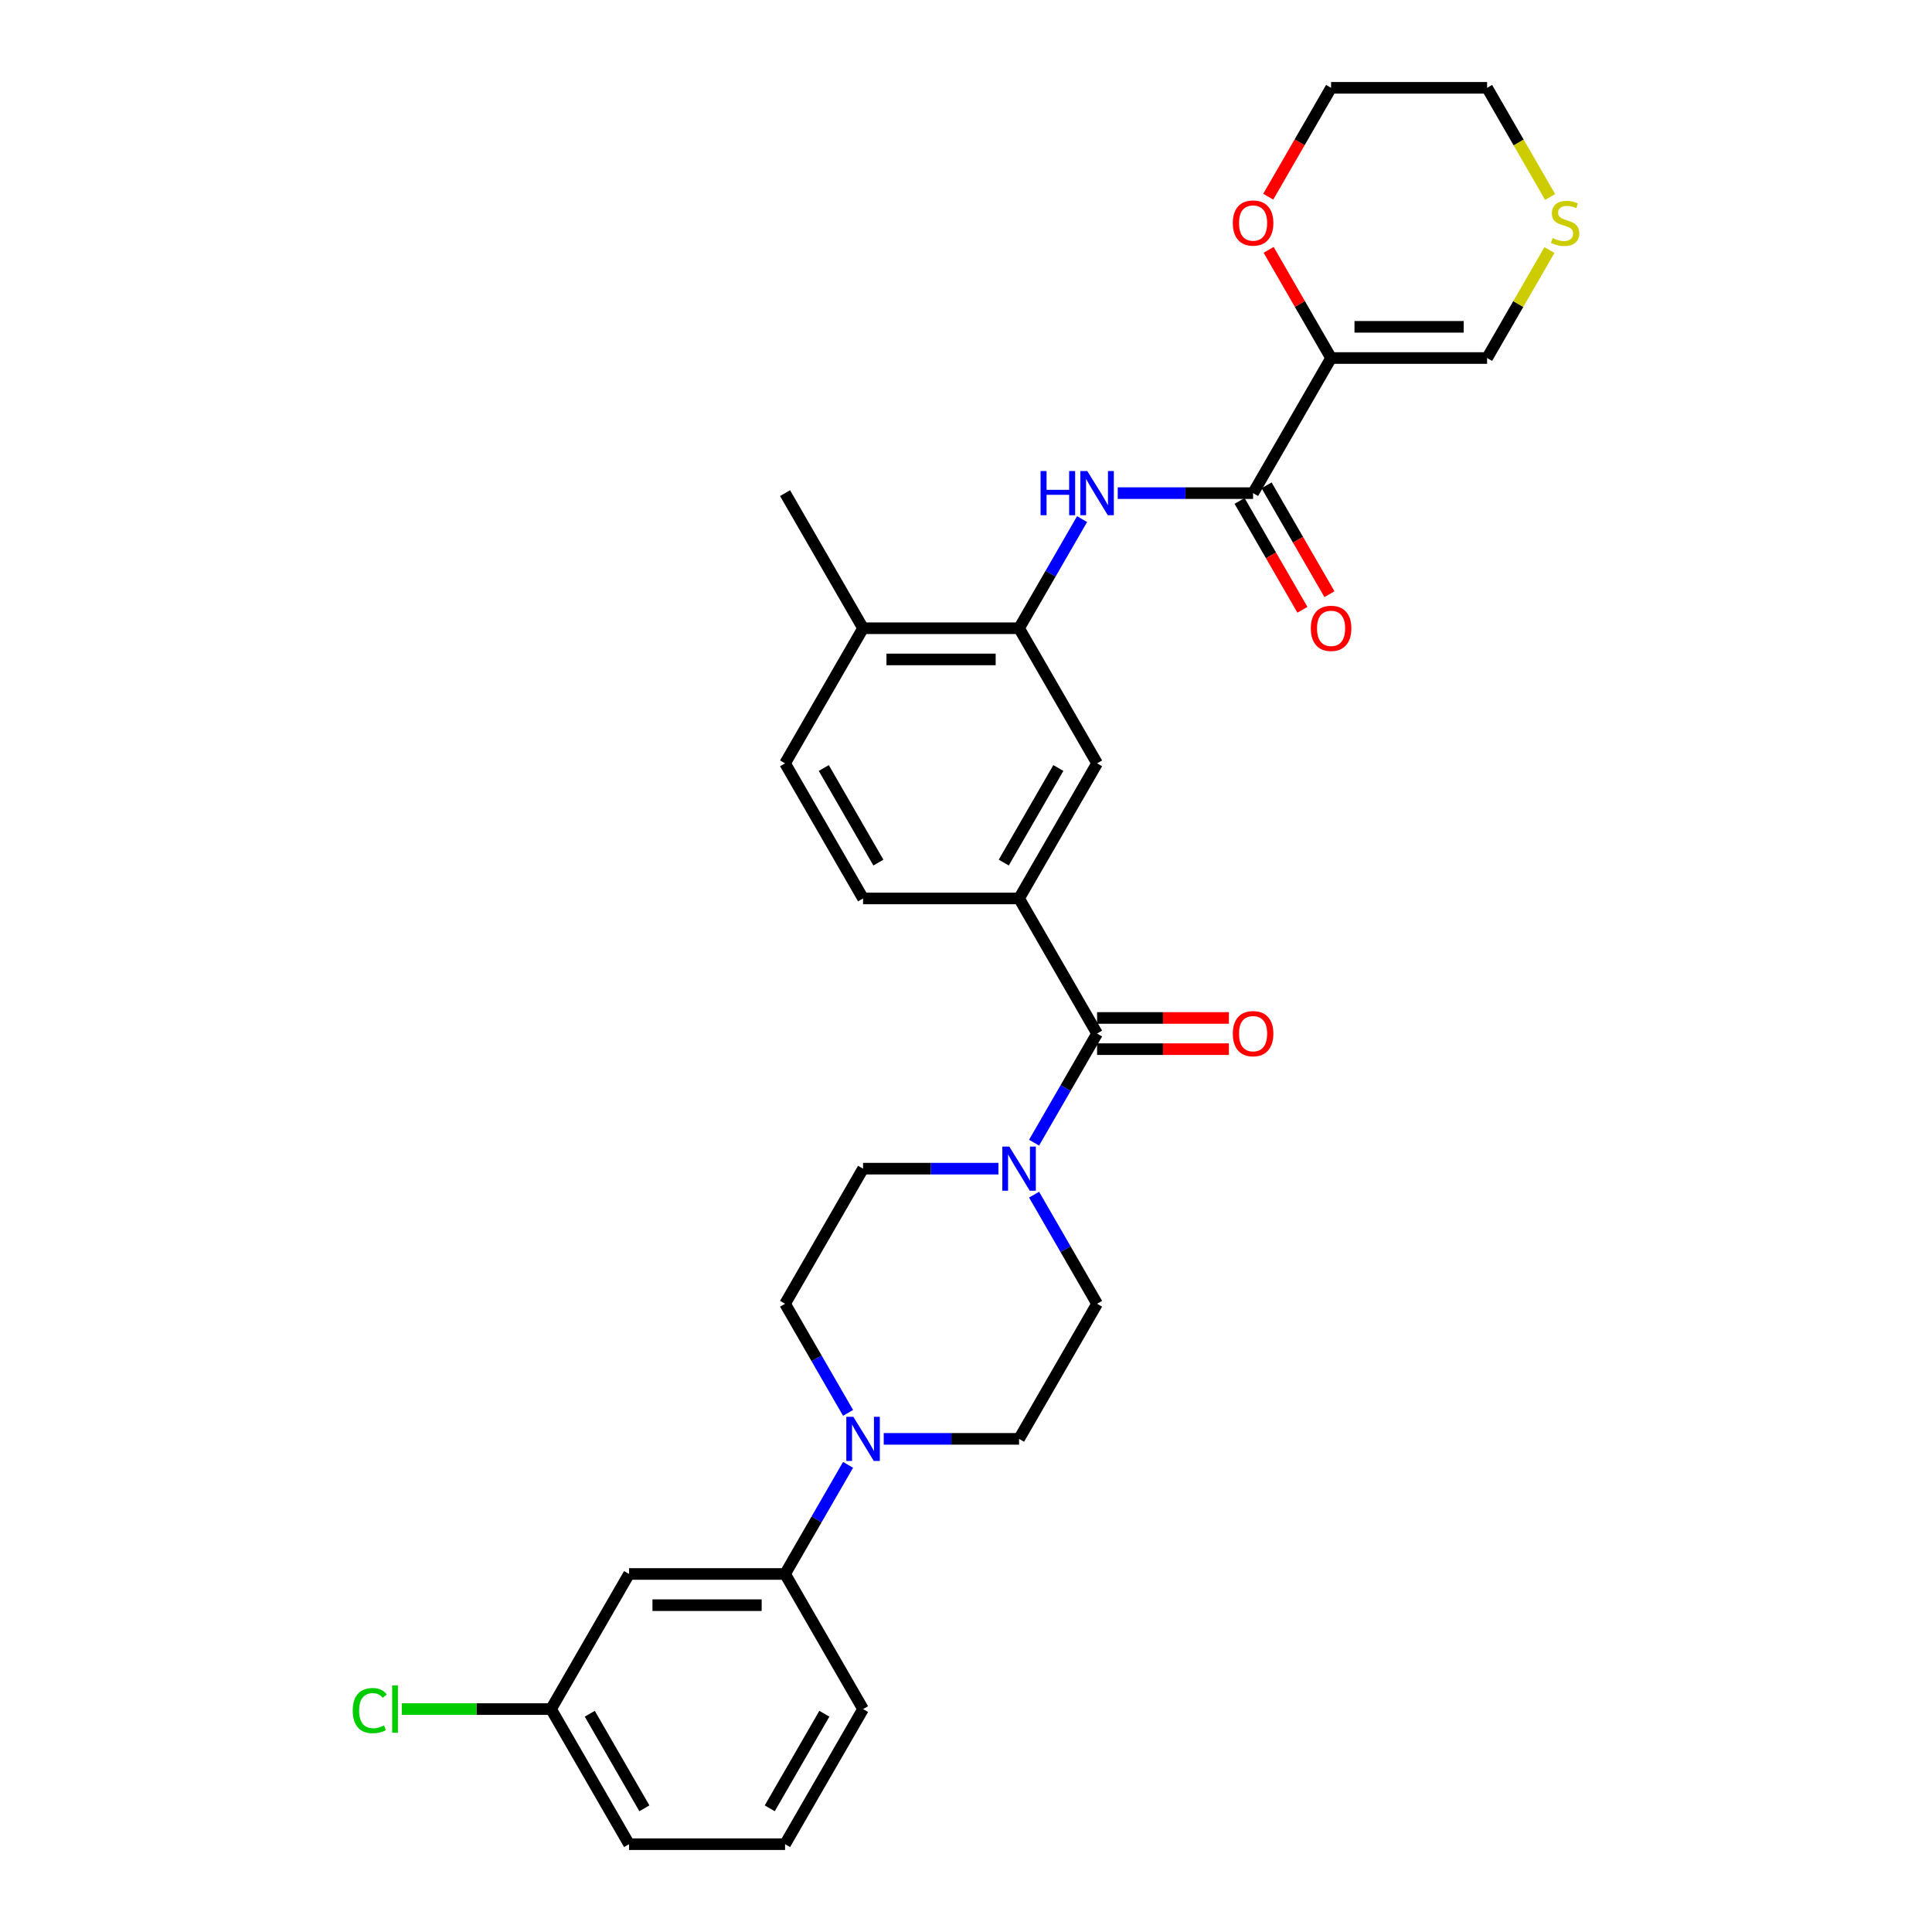 <?xml version='1.0' encoding='iso-8859-1'?>
<svg version='1.1' baseProfile='full'
              xmlns='http://www.w3.org/2000/svg'
                      xmlns:rdkit='http://www.rdkit.org/xml'
                      xmlns:xlink='http://www.w3.org/1999/xlink'
                  xml:space='preserve'
width='1000px' height='1000px' viewBox='0 0 1000 1000'>
<!-- END OF HEADER -->
<rect style='opacity:1.0;fill:#FFFFFF;stroke:none' width='1000' height='1000' x='0' y='0'> </rect>
<path class='bond-0' d='M 688.967,185.315 L 648.593,255.245' style='fill:none;fill-rule:evenodd;stroke:#000000;stroke-width:6px;stroke-linecap:butt;stroke-linejoin:miter;stroke-opacity:1' />
<path class='bond-9' d='M 688.967,185.315 L 769.715,185.315' style='fill:none;fill-rule:evenodd;stroke:#000000;stroke-width:6px;stroke-linecap:butt;stroke-linejoin:miter;stroke-opacity:1' />
<path class='bond-9' d='M 701.079,169.165 L 757.603,169.165' style='fill:none;fill-rule:evenodd;stroke:#000000;stroke-width:6px;stroke-linecap:butt;stroke-linejoin:miter;stroke-opacity:1' />
<path class='bond-11' d='M 688.967,185.315 L 672.803,157.318' style='fill:none;fill-rule:evenodd;stroke:#000000;stroke-width:6px;stroke-linecap:butt;stroke-linejoin:miter;stroke-opacity:1' />
<path class='bond-11' d='M 672.803,157.318 L 656.64,129.322' style='fill:none;fill-rule:evenodd;stroke:#FF0000;stroke-width:6px;stroke-linecap:butt;stroke-linejoin:miter;stroke-opacity:1' />
<path class='bond-3' d='M 648.593,255.245 L 613.564,255.245' style='fill:none;fill-rule:evenodd;stroke:#000000;stroke-width:6px;stroke-linecap:butt;stroke-linejoin:miter;stroke-opacity:1' />
<path class='bond-3' d='M 613.564,255.245 L 578.536,255.245' style='fill:none;fill-rule:evenodd;stroke:#0000FF;stroke-width:6px;stroke-linecap:butt;stroke-linejoin:miter;stroke-opacity:1' />
<path class='bond-19' d='M 641.6,259.282 L 657.866,287.456' style='fill:none;fill-rule:evenodd;stroke:#000000;stroke-width:6px;stroke-linecap:butt;stroke-linejoin:miter;stroke-opacity:1' />
<path class='bond-19' d='M 657.866,287.456 L 674.133,315.63' style='fill:none;fill-rule:evenodd;stroke:#FF0000;stroke-width:6px;stroke-linecap:butt;stroke-linejoin:miter;stroke-opacity:1' />
<path class='bond-19' d='M 655.586,251.207 L 671.852,279.381' style='fill:none;fill-rule:evenodd;stroke:#000000;stroke-width:6px;stroke-linecap:butt;stroke-linejoin:miter;stroke-opacity:1' />
<path class='bond-19' d='M 671.852,279.381 L 688.119,307.556' style='fill:none;fill-rule:evenodd;stroke:#FF0000;stroke-width:6px;stroke-linecap:butt;stroke-linejoin:miter;stroke-opacity:1' />
<path class='bond-1' d='M 567.845,534.965 L 527.471,465.035' style='fill:none;fill-rule:evenodd;stroke:#000000;stroke-width:6px;stroke-linecap:butt;stroke-linejoin:miter;stroke-opacity:1' />
<path class='bond-2' d='M 567.845,534.965 L 551.541,563.204' style='fill:none;fill-rule:evenodd;stroke:#000000;stroke-width:6px;stroke-linecap:butt;stroke-linejoin:miter;stroke-opacity:1' />
<path class='bond-2' d='M 551.541,563.204 L 535.237,591.442' style='fill:none;fill-rule:evenodd;stroke:#0000FF;stroke-width:6px;stroke-linecap:butt;stroke-linejoin:miter;stroke-opacity:1' />
<path class='bond-17' d='M 567.845,543.04 L 601.961,543.04' style='fill:none;fill-rule:evenodd;stroke:#000000;stroke-width:6px;stroke-linecap:butt;stroke-linejoin:miter;stroke-opacity:1' />
<path class='bond-17' d='M 601.961,543.04 L 636.077,543.04' style='fill:none;fill-rule:evenodd;stroke:#FF0000;stroke-width:6px;stroke-linecap:butt;stroke-linejoin:miter;stroke-opacity:1' />
<path class='bond-17' d='M 567.845,526.89 L 601.961,526.89' style='fill:none;fill-rule:evenodd;stroke:#000000;stroke-width:6px;stroke-linecap:butt;stroke-linejoin:miter;stroke-opacity:1' />
<path class='bond-17' d='M 601.961,526.89 L 636.077,526.89' style='fill:none;fill-rule:evenodd;stroke:#FF0000;stroke-width:6px;stroke-linecap:butt;stroke-linejoin:miter;stroke-opacity:1' />
<path class='bond-13' d='M 516.779,604.895 L 481.751,604.895' style='fill:none;fill-rule:evenodd;stroke:#0000FF;stroke-width:6px;stroke-linecap:butt;stroke-linejoin:miter;stroke-opacity:1' />
<path class='bond-13' d='M 481.751,604.895 L 446.722,604.895' style='fill:none;fill-rule:evenodd;stroke:#000000;stroke-width:6px;stroke-linecap:butt;stroke-linejoin:miter;stroke-opacity:1' />
<path class='bond-14' d='M 535.237,618.348 L 551.541,646.586' style='fill:none;fill-rule:evenodd;stroke:#0000FF;stroke-width:6px;stroke-linecap:butt;stroke-linejoin:miter;stroke-opacity:1' />
<path class='bond-14' d='M 551.541,646.586 L 567.845,674.825' style='fill:none;fill-rule:evenodd;stroke:#000000;stroke-width:6px;stroke-linecap:butt;stroke-linejoin:miter;stroke-opacity:1' />
<path class='bond-6' d='M 560.078,268.697 L 543.774,296.936' style='fill:none;fill-rule:evenodd;stroke:#0000FF;stroke-width:6px;stroke-linecap:butt;stroke-linejoin:miter;stroke-opacity:1' />
<path class='bond-6' d='M 543.774,296.936 L 527.471,325.175' style='fill:none;fill-rule:evenodd;stroke:#000000;stroke-width:6px;stroke-linecap:butt;stroke-linejoin:miter;stroke-opacity:1' />
<path class='bond-4' d='M 457.413,744.755 L 492.442,744.755' style='fill:none;fill-rule:evenodd;stroke:#0000FF;stroke-width:6px;stroke-linecap:butt;stroke-linejoin:miter;stroke-opacity:1' />
<path class='bond-4' d='M 492.442,744.755 L 527.471,744.755' style='fill:none;fill-rule:evenodd;stroke:#000000;stroke-width:6px;stroke-linecap:butt;stroke-linejoin:miter;stroke-opacity:1' />
<path class='bond-7' d='M 438.955,758.208 L 422.652,786.447' style='fill:none;fill-rule:evenodd;stroke:#0000FF;stroke-width:6px;stroke-linecap:butt;stroke-linejoin:miter;stroke-opacity:1' />
<path class='bond-7' d='M 422.652,786.447 L 406.348,814.685' style='fill:none;fill-rule:evenodd;stroke:#000000;stroke-width:6px;stroke-linecap:butt;stroke-linejoin:miter;stroke-opacity:1' />
<path class='bond-32' d='M 438.955,731.303 L 422.652,703.064' style='fill:none;fill-rule:evenodd;stroke:#0000FF;stroke-width:6px;stroke-linecap:butt;stroke-linejoin:miter;stroke-opacity:1' />
<path class='bond-32' d='M 422.652,703.064 L 406.348,674.825' style='fill:none;fill-rule:evenodd;stroke:#000000;stroke-width:6px;stroke-linecap:butt;stroke-linejoin:miter;stroke-opacity:1' />
<path class='bond-5' d='M 527.471,465.035 L 567.845,395.105' style='fill:none;fill-rule:evenodd;stroke:#000000;stroke-width:6px;stroke-linecap:butt;stroke-linejoin:miter;stroke-opacity:1' />
<path class='bond-5' d='M 519.541,446.471 L 547.803,397.52' style='fill:none;fill-rule:evenodd;stroke:#000000;stroke-width:6px;stroke-linecap:butt;stroke-linejoin:miter;stroke-opacity:1' />
<path class='bond-31' d='M 527.471,465.035 L 446.722,465.035' style='fill:none;fill-rule:evenodd;stroke:#000000;stroke-width:6px;stroke-linecap:butt;stroke-linejoin:miter;stroke-opacity:1' />
<path class='bond-8' d='M 527.471,325.175 L 567.845,395.105' style='fill:none;fill-rule:evenodd;stroke:#000000;stroke-width:6px;stroke-linecap:butt;stroke-linejoin:miter;stroke-opacity:1' />
<path class='bond-18' d='M 527.471,325.175 L 446.722,325.175' style='fill:none;fill-rule:evenodd;stroke:#000000;stroke-width:6px;stroke-linecap:butt;stroke-linejoin:miter;stroke-opacity:1' />
<path class='bond-18' d='M 515.358,341.324 L 458.835,341.324' style='fill:none;fill-rule:evenodd;stroke:#000000;stroke-width:6px;stroke-linecap:butt;stroke-linejoin:miter;stroke-opacity:1' />
<path class='bond-10' d='M 406.348,814.685 L 325.6,814.685' style='fill:none;fill-rule:evenodd;stroke:#000000;stroke-width:6px;stroke-linecap:butt;stroke-linejoin:miter;stroke-opacity:1' />
<path class='bond-10' d='M 394.236,830.835 L 337.712,830.835' style='fill:none;fill-rule:evenodd;stroke:#000000;stroke-width:6px;stroke-linecap:butt;stroke-linejoin:miter;stroke-opacity:1' />
<path class='bond-24' d='M 406.348,814.685 L 446.722,884.615' style='fill:none;fill-rule:evenodd;stroke:#000000;stroke-width:6px;stroke-linecap:butt;stroke-linejoin:miter;stroke-opacity:1' />
<path class='bond-12' d='M 769.715,185.315 L 785.851,157.367' style='fill:none;fill-rule:evenodd;stroke:#000000;stroke-width:6px;stroke-linecap:butt;stroke-linejoin:miter;stroke-opacity:1' />
<path class='bond-12' d='M 785.851,157.367 L 801.987,129.419' style='fill:none;fill-rule:evenodd;stroke:#CCCC00;stroke-width:6px;stroke-linecap:butt;stroke-linejoin:miter;stroke-opacity:1' />
<path class='bond-22' d='M 325.6,814.685 L 285.226,884.615' style='fill:none;fill-rule:evenodd;stroke:#000000;stroke-width:6px;stroke-linecap:butt;stroke-linejoin:miter;stroke-opacity:1' />
<path class='bond-27' d='M 656.434,101.803 L 672.701,73.629' style='fill:none;fill-rule:evenodd;stroke:#FF0000;stroke-width:6px;stroke-linecap:butt;stroke-linejoin:miter;stroke-opacity:1' />
<path class='bond-27' d='M 672.701,73.629 L 688.967,45.455' style='fill:none;fill-rule:evenodd;stroke:#000000;stroke-width:6px;stroke-linecap:butt;stroke-linejoin:miter;stroke-opacity:1' />
<path class='bond-30' d='M 802.341,101.964 L 786.028,73.709' style='fill:none;fill-rule:evenodd;stroke:#CCCC00;stroke-width:6px;stroke-linecap:butt;stroke-linejoin:miter;stroke-opacity:1' />
<path class='bond-30' d='M 786.028,73.709 L 769.715,45.455' style='fill:none;fill-rule:evenodd;stroke:#000000;stroke-width:6px;stroke-linecap:butt;stroke-linejoin:miter;stroke-opacity:1' />
<path class='bond-16' d='M 446.722,604.895 L 406.348,674.825' style='fill:none;fill-rule:evenodd;stroke:#000000;stroke-width:6px;stroke-linecap:butt;stroke-linejoin:miter;stroke-opacity:1' />
<path class='bond-15' d='M 567.845,674.825 L 527.471,744.755' style='fill:none;fill-rule:evenodd;stroke:#000000;stroke-width:6px;stroke-linecap:butt;stroke-linejoin:miter;stroke-opacity:1' />
<path class='bond-21' d='M 446.722,325.175 L 406.348,395.105' style='fill:none;fill-rule:evenodd;stroke:#000000;stroke-width:6px;stroke-linecap:butt;stroke-linejoin:miter;stroke-opacity:1' />
<path class='bond-28' d='M 446.722,325.175 L 406.348,255.245' style='fill:none;fill-rule:evenodd;stroke:#000000;stroke-width:6px;stroke-linecap:butt;stroke-linejoin:miter;stroke-opacity:1' />
<path class='bond-20' d='M 446.722,465.035 L 406.348,395.105' style='fill:none;fill-rule:evenodd;stroke:#000000;stroke-width:6px;stroke-linecap:butt;stroke-linejoin:miter;stroke-opacity:1' />
<path class='bond-20' d='M 454.652,446.471 L 426.39,397.52' style='fill:none;fill-rule:evenodd;stroke:#000000;stroke-width:6px;stroke-linecap:butt;stroke-linejoin:miter;stroke-opacity:1' />
<path class='bond-23' d='M 285.226,884.615 L 246.604,884.615' style='fill:none;fill-rule:evenodd;stroke:#000000;stroke-width:6px;stroke-linecap:butt;stroke-linejoin:miter;stroke-opacity:1' />
<path class='bond-23' d='M 246.604,884.615 L 207.982,884.615' style='fill:none;fill-rule:evenodd;stroke:#00CC00;stroke-width:6px;stroke-linecap:butt;stroke-linejoin:miter;stroke-opacity:1' />
<path class='bond-33' d='M 285.226,884.615 L 325.6,954.545' style='fill:none;fill-rule:evenodd;stroke:#000000;stroke-width:6px;stroke-linecap:butt;stroke-linejoin:miter;stroke-opacity:1' />
<path class='bond-33' d='M 305.268,887.03 L 333.53,935.981' style='fill:none;fill-rule:evenodd;stroke:#000000;stroke-width:6px;stroke-linecap:butt;stroke-linejoin:miter;stroke-opacity:1' />
<path class='bond-25' d='M 446.722,884.615 L 406.348,954.545' style='fill:none;fill-rule:evenodd;stroke:#000000;stroke-width:6px;stroke-linecap:butt;stroke-linejoin:miter;stroke-opacity:1' />
<path class='bond-25' d='M 426.68,887.03 L 398.418,935.981' style='fill:none;fill-rule:evenodd;stroke:#000000;stroke-width:6px;stroke-linecap:butt;stroke-linejoin:miter;stroke-opacity:1' />
<path class='bond-29' d='M 406.348,954.545 L 325.6,954.545' style='fill:none;fill-rule:evenodd;stroke:#000000;stroke-width:6px;stroke-linecap:butt;stroke-linejoin:miter;stroke-opacity:1' />
<path class='bond-26' d='M 769.715,45.455 L 688.967,45.455' style='fill:none;fill-rule:evenodd;stroke:#000000;stroke-width:6px;stroke-linecap:butt;stroke-linejoin:miter;stroke-opacity:1' />
<path  class='atom-3' d='M 522.416 593.461
L 529.909 605.573
Q 530.652 606.768, 531.847 608.933
Q 533.042 611.097, 533.107 611.226
L 533.107 593.461
L 536.143 593.461
L 536.143 616.329
L 533.01 616.329
L 524.967 603.086
Q 524.031 601.536, 523.029 599.76
Q 522.06 597.983, 521.77 597.434
L 521.77 616.329
L 518.798 616.329
L 518.798 593.461
L 522.416 593.461
' fill='#0000FF'/>
<path  class='atom-4' d='M 538.598 243.811
L 541.698 243.811
L 541.698 253.533
L 553.391 253.533
L 553.391 243.811
L 556.492 243.811
L 556.492 266.679
L 553.391 266.679
L 553.391 256.117
L 541.698 256.117
L 541.698 266.679
L 538.598 266.679
L 538.598 243.811
' fill='#0000FF'/>
<path  class='atom-4' d='M 562.79 243.811
L 570.283 255.923
Q 571.026 257.118, 572.221 259.282
Q 573.416 261.446, 573.481 261.575
L 573.481 243.811
L 576.517 243.811
L 576.517 266.679
L 573.384 266.679
L 565.342 253.436
Q 564.405 251.886, 563.404 250.109
Q 562.435 248.333, 562.144 247.784
L 562.144 266.679
L 559.172 266.679
L 559.172 243.811
L 562.79 243.811
' fill='#0000FF'/>
<path  class='atom-5' d='M 441.667 733.321
L 449.161 745.434
Q 449.904 746.629, 451.099 748.793
Q 452.294 750.957, 452.359 751.086
L 452.359 733.321
L 455.395 733.321
L 455.395 756.189
L 452.262 756.189
L 444.219 742.946
Q 443.282 741.396, 442.281 739.62
Q 441.312 737.843, 441.021 737.294
L 441.021 756.189
L 438.05 756.189
L 438.05 733.321
L 441.667 733.321
' fill='#0000FF'/>
<path  class='atom-12' d='M 638.096 115.449
Q 638.096 109.958, 640.809 106.89
Q 643.522 103.821, 648.593 103.821
Q 653.664 103.821, 656.377 106.89
Q 659.09 109.958, 659.09 115.449
Q 659.09 121.005, 656.345 124.17
Q 653.599 127.303, 648.593 127.303
Q 643.554 127.303, 640.809 124.17
Q 638.096 121.037, 638.096 115.449
M 648.593 124.719
Q 652.081 124.719, 653.955 122.394
Q 655.86 120.036, 655.86 115.449
Q 655.86 110.96, 653.955 108.699
Q 652.081 106.405, 648.593 106.405
Q 645.105 106.405, 643.199 108.666
Q 641.326 110.927, 641.326 115.449
Q 641.326 120.068, 643.199 122.394
Q 645.105 124.719, 648.593 124.719
' fill='#FF0000'/>
<path  class='atom-13' d='M 803.63 123.233
Q 803.888 123.33, 804.954 123.782
Q 806.02 124.235, 807.183 124.525
Q 808.378 124.784, 809.54 124.784
Q 811.705 124.784, 812.964 123.75
Q 814.224 122.684, 814.224 120.843
Q 814.224 119.584, 813.578 118.808
Q 812.964 118.033, 811.995 117.613
Q 811.026 117.193, 809.411 116.709
Q 807.376 116.095, 806.149 115.514
Q 804.954 114.932, 804.082 113.705
Q 803.242 112.478, 803.242 110.411
Q 803.242 107.536, 805.18 105.759
Q 807.15 103.983, 811.026 103.983
Q 813.675 103.983, 816.679 105.243
L 815.936 107.73
Q 813.19 106.599, 811.123 106.599
Q 808.895 106.599, 807.667 107.536
Q 806.44 108.44, 806.472 110.023
Q 806.472 111.25, 807.086 111.993
Q 807.732 112.736, 808.636 113.156
Q 809.573 113.576, 811.123 114.06
Q 813.19 114.706, 814.418 115.352
Q 815.645 115.998, 816.517 117.323
Q 817.422 118.615, 817.422 120.843
Q 817.422 124.009, 815.29 125.72
Q 813.19 127.4, 809.67 127.4
Q 807.635 127.4, 806.084 126.948
Q 804.566 126.528, 802.758 125.785
L 803.63 123.233
' fill='#CCCC00'/>
<path  class='atom-18' d='M 638.096 535.03
Q 638.096 529.539, 640.809 526.47
Q 643.522 523.402, 648.593 523.402
Q 653.664 523.402, 656.377 526.47
Q 659.09 529.539, 659.09 535.03
Q 659.09 540.585, 656.345 543.75
Q 653.599 546.883, 648.593 546.883
Q 643.554 546.883, 640.809 543.75
Q 638.096 540.617, 638.096 535.03
M 648.593 544.3
Q 652.081 544.3, 653.955 541.974
Q 655.86 539.616, 655.86 535.03
Q 655.86 530.54, 653.955 528.279
Q 652.081 525.986, 648.593 525.986
Q 645.105 525.986, 643.199 528.247
Q 641.326 530.508, 641.326 535.03
Q 641.326 539.648, 643.199 541.974
Q 645.105 544.3, 648.593 544.3
' fill='#FF0000'/>
<path  class='atom-20' d='M 678.47 325.239
Q 678.47 319.749, 681.183 316.68
Q 683.896 313.612, 688.967 313.612
Q 694.038 313.612, 696.751 316.68
Q 699.464 319.749, 699.464 325.239
Q 699.464 330.795, 696.719 333.96
Q 693.974 337.093, 688.967 337.093
Q 683.928 337.093, 681.183 333.96
Q 678.47 330.827, 678.47 325.239
M 688.967 334.509
Q 692.455 334.509, 694.329 332.184
Q 696.234 329.826, 696.234 325.239
Q 696.234 320.75, 694.329 318.489
Q 692.455 316.196, 688.967 316.196
Q 685.479 316.196, 683.573 318.457
Q 681.7 320.718, 681.7 325.239
Q 681.7 329.858, 683.573 332.184
Q 685.479 334.509, 688.967 334.509
' fill='#FF0000'/>
<path  class='atom-24' d='M 182.578 885.407
Q 182.578 879.722, 185.227 876.751
Q 187.908 873.747, 192.979 873.747
Q 197.695 873.747, 200.214 877.073
L 198.082 878.818
Q 196.241 876.395, 192.979 876.395
Q 189.523 876.395, 187.682 878.721
Q 185.873 881.014, 185.873 885.407
Q 185.873 889.929, 187.746 892.254
Q 189.652 894.58, 193.334 894.58
Q 195.853 894.58, 198.793 893.062
L 199.697 895.484
Q 198.502 896.259, 196.693 896.711
Q 194.885 897.164, 192.882 897.164
Q 187.908 897.164, 185.227 894.128
Q 182.578 891.091, 182.578 885.407
' fill='#00CC00'/>
<path  class='atom-24' d='M 202.992 872.358
L 205.963 872.358
L 205.963 896.873
L 202.992 896.873
L 202.992 872.358
' fill='#00CC00'/>
</svg>
